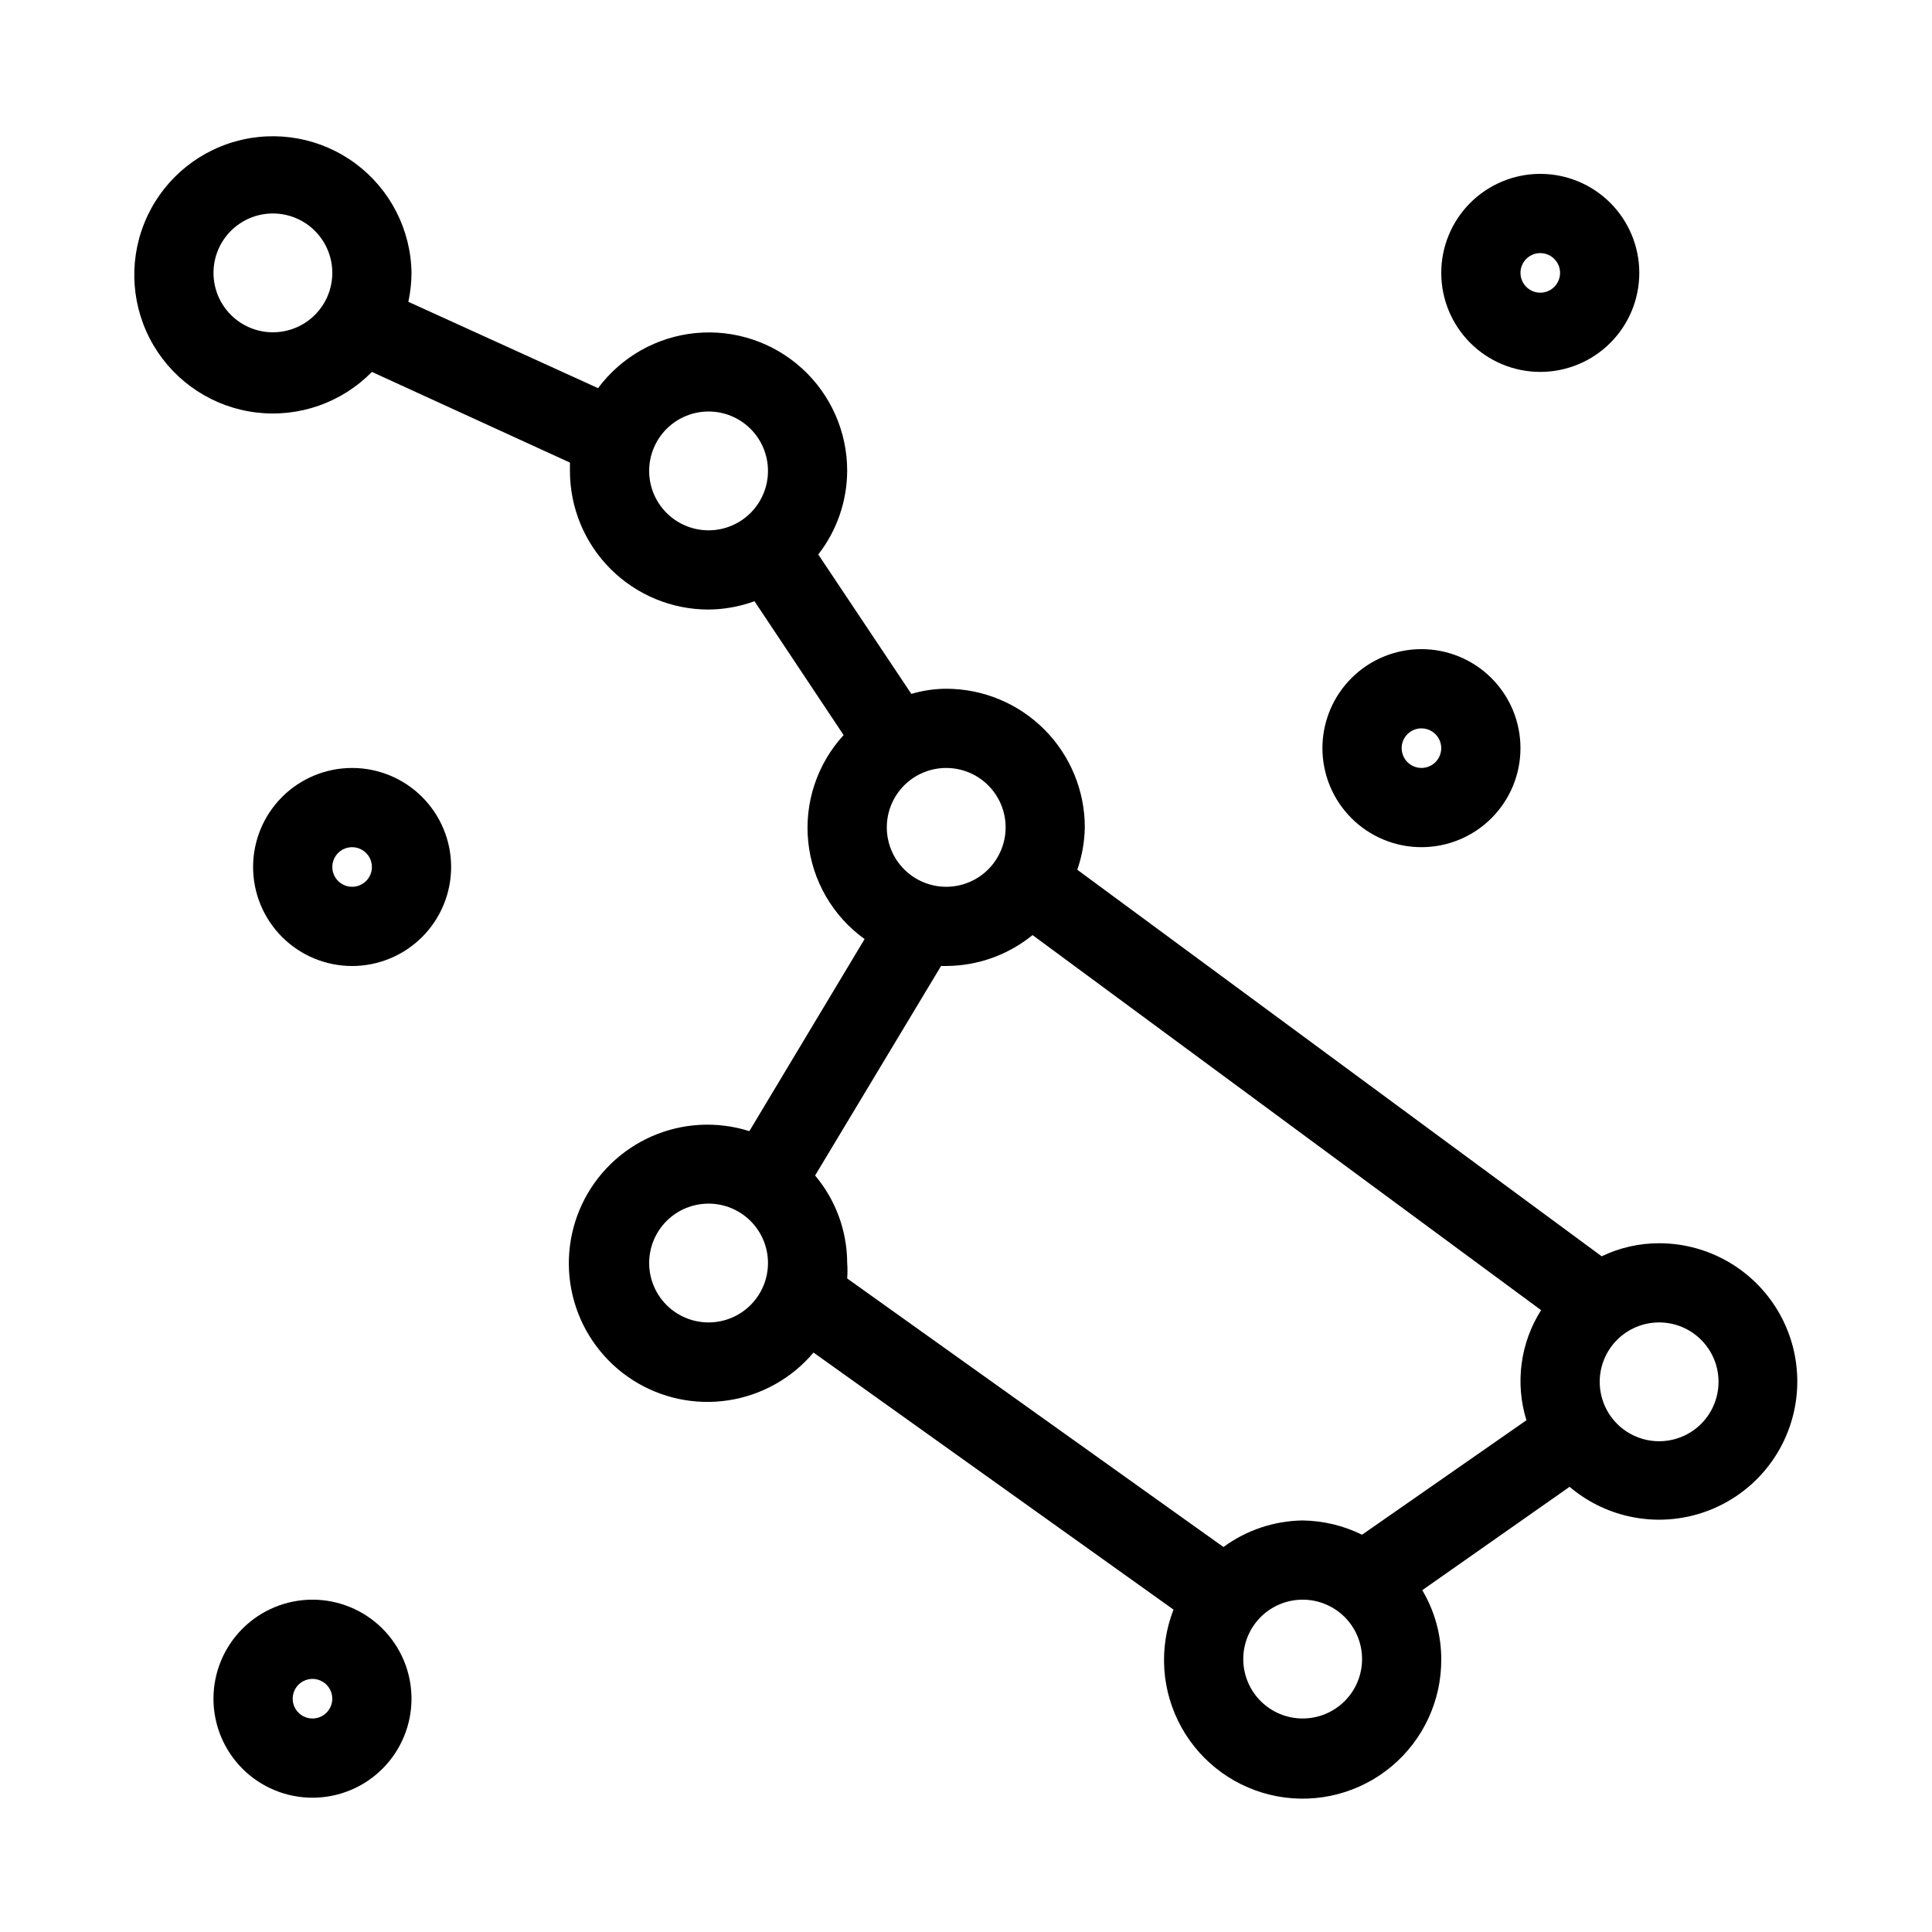 <?xml version="1.0" encoding="UTF-8"?>
<!-- The Best Svg Icon site in the world: iconSvg.co, Visit us! https://iconsvg.co -->
<svg fill="#000000" width="800px" height="800px" version="1.1" viewBox="144 144 512 512" xmlns="http://www.w3.org/2000/svg">
 <g>
  <path d="m237.31 347.52c-6.957 0-13.633 2.762-18.555 7.684-4.918 4.922-7.684 11.598-7.684 18.555 0 6.961 2.766 13.633 7.684 18.555 4.922 4.922 11.598 7.688 18.555 7.688 6.961 0 13.637-2.766 18.555-7.688 4.922-4.922 7.688-11.594 7.688-18.555 0-6.957-2.766-13.633-7.688-18.555-4.918-4.922-11.594-7.684-18.555-7.684zm0 31.488c-2.121 0-4.035-1.281-4.848-3.242s-0.363-4.219 1.137-5.719c1.504-1.5 3.758-1.949 5.719-1.137 1.965 0.812 3.242 2.727 3.242 4.848 0 1.391-0.555 2.727-1.539 3.711s-2.316 1.539-3.711 1.539z"/>
  <path d="m226.81 567.93c-6.957 0-13.633 2.766-18.555 7.688-4.918 4.922-7.684 11.594-7.684 18.555 0 6.957 2.766 13.633 7.684 18.555 4.922 4.922 11.598 7.684 18.555 7.684 6.961 0 13.637-2.762 18.555-7.684 4.922-4.922 7.688-11.598 7.688-18.555 0-6.961-2.766-13.633-7.688-18.555-4.918-4.922-11.594-7.688-18.555-7.688zm0 31.488c-2.121 0-4.035-1.277-4.848-3.238-0.812-1.961-0.363-4.219 1.137-5.719 1.504-1.5 3.758-1.949 5.723-1.137 1.961 0.812 3.238 2.723 3.238 4.848 0 1.391-0.555 2.727-1.539 3.711-0.984 0.984-2.316 1.535-3.711 1.535z"/>
  <path d="m552.19 242.56c6.957 0 13.633-2.766 18.555-7.688 4.922-4.918 7.684-11.594 7.684-18.555 0-6.957-2.762-13.633-7.684-18.555-4.922-4.918-11.598-7.684-18.555-7.684-6.961 0-13.633 2.766-18.555 7.684-4.922 4.922-7.688 11.598-7.688 18.555 0 6.961 2.766 13.637 7.688 18.555 4.922 4.922 11.594 7.688 18.555 7.688zm0-31.488c2.121 0 4.035 1.277 4.848 3.238 0.812 1.961 0.363 4.219-1.137 5.719-1.5 1.504-3.758 1.953-5.719 1.141-1.961-0.812-3.242-2.727-3.242-4.852 0-2.898 2.352-5.246 5.25-5.246z"/>
  <path d="m520.7 368.51c6.961 0 13.633-2.766 18.555-7.688 4.922-4.922 7.684-11.594 7.684-18.555 0-6.957-2.762-13.633-7.684-18.555-4.922-4.922-11.594-7.684-18.555-7.684s-13.633 2.762-18.555 7.684c-4.922 4.922-7.688 11.598-7.688 18.555 0 6.961 2.766 13.633 7.688 18.555 4.922 4.922 11.594 7.688 18.555 7.688zm0-31.488c2.121 0 4.035 1.277 4.848 3.238 0.812 1.961 0.363 4.219-1.137 5.719s-3.758 1.949-5.719 1.137c-1.961-0.812-3.242-2.723-3.242-4.848 0-2.898 2.352-5.246 5.25-5.246z"/>
  <path d="m583.68 473.47c-5.269-0.004-10.469 1.18-15.219 3.461l-138.97-102.44c1.254-3.613 1.93-7.402 1.996-11.23 0-9.742-3.871-19.086-10.762-25.977-6.891-6.887-16.234-10.758-25.977-10.758-3.129 0.016-6.238 0.477-9.234 1.363l-24.664-36.945h-0.004c4.934-6.332 7.625-14.121 7.664-22.148 0.02-10.34-4.332-20.207-11.984-27.168-7.648-6.957-17.883-10.359-28.18-9.363-10.293 0.996-19.684 6.301-25.855 14.598l-50.277-22.883c0.543-2.519 0.824-5.086 0.84-7.664-0.164-11.41-5.621-22.094-14.77-28.918-9.145-6.824-20.945-9.008-31.93-5.914-10.984 3.098-19.902 11.121-24.141 21.715-4.238 10.598-3.312 22.559 2.504 32.379 5.82 9.816 15.871 16.371 27.199 17.738 11.332 1.367 22.652-2.609 30.641-10.758l52.48 24.035v2.203c0 9.746 3.871 19.09 10.758 25.977 6.891 6.891 16.234 10.762 25.977 10.762 4.156-0.035 8.273-0.781 12.176-2.207l23.617 35.477v0.004c-7.027 7.648-10.438 17.945-9.375 28.277 1.062 10.332 6.5 19.715 14.938 25.773l-30.543 50.906c-8.496-2.691-17.684-2.207-25.848 1.371-8.16 3.578-14.746 10-18.527 18.07-3.777 8.074-4.492 17.242-2.012 25.805 2.481 8.559 7.988 15.926 15.496 20.727 7.512 4.801 16.512 6.707 25.32 5.363 8.812-1.344 16.836-5.844 22.574-12.66l95.41 68.121-0.004-0.004c-3.984 10.203-3.207 21.656 2.117 31.23 5.328 9.574 14.648 16.27 25.422 18.262 10.773 1.992 21.875-0.93 30.273-7.965 8.395-7.035 13.215-17.453 13.141-28.406-0.008-6.43-1.746-12.738-5.035-18.266l39.047-27.395h-0.004c9.125 7.75 21.457 10.555 33.035 7.508 11.574-3.047 20.934-11.555 25.062-22.789 4.129-11.238 2.508-23.781-4.34-33.598-6.852-9.816-18.066-15.668-30.035-15.668zm-367.36-241.41c-4.176 0-8.18-1.66-11.133-4.613-2.949-2.949-4.609-6.957-4.609-11.133 0-4.176 1.66-8.18 4.609-11.133 2.953-2.949 6.957-4.609 11.133-4.609 4.176 0 8.184 1.66 11.133 4.609 2.953 2.953 4.613 6.957 4.613 11.133 0 4.176-1.66 8.184-4.613 11.133-2.949 2.953-6.957 4.613-11.133 4.613zm194.18 131.2c0 4.176-1.66 8.18-4.613 11.133-2.953 2.953-6.957 4.613-11.133 4.613s-8.18-1.66-11.133-4.613c-2.953-2.953-4.609-6.957-4.609-11.133s1.656-8.18 4.609-11.133c2.953-2.953 6.957-4.609 11.133-4.609s8.18 1.656 11.133 4.609c2.953 2.953 4.613 6.957 4.613 11.133zm-94.465-94.465c0-4.176 1.656-8.18 4.609-11.133 2.953-2.953 6.957-4.609 11.133-4.609 4.176 0 8.18 1.656 11.133 4.609 2.953 2.953 4.613 6.957 4.613 11.133s-1.66 8.18-4.613 11.133c-2.953 2.953-6.957 4.613-11.133 4.613-4.176 0-8.18-1.66-11.133-4.613-2.953-2.953-4.609-6.957-4.609-11.133zm15.742 225.66c-4.176 0-8.18-1.656-11.133-4.609-2.953-2.953-4.609-6.957-4.609-11.133s1.656-8.18 4.609-11.133c2.953-2.953 6.957-4.609 11.133-4.609 4.176 0 8.18 1.656 11.133 4.609 2.953 2.953 4.613 6.957 4.613 11.133s-1.66 8.18-4.613 11.133c-2.953 2.953-6.957 4.609-11.133 4.609zm28.234-38.941 33.379-55.52h1.363c8.34-0.031 16.418-2.922 22.883-8.188l134.77 99.398c-5.516 8.684-6.934 19.352-3.887 29.176l-43.559 30.336c-4.902-2.414-10.277-3.703-15.742-3.781-7.559 0.105-14.898 2.562-20.992 7.035l-99.711-71.164c0.102-1.363 0.102-2.731 0-4.094-0.027-8.488-3.039-16.699-8.504-23.195zm129.21 143.9c-4.176 0-8.18-1.656-11.133-4.609s-4.609-6.957-4.609-11.133c0-4.176 1.656-8.18 4.609-11.133s6.957-4.613 11.133-4.613c4.176 0 8.18 1.66 11.133 4.613s4.609 6.957 4.609 11.133c0 4.176-1.656 8.18-4.609 11.133s-6.957 4.609-11.133 4.609zm94.465-73.473c-4.176 0-8.18-1.656-11.133-4.609s-4.613-6.957-4.613-11.133 1.66-8.18 4.613-11.133 6.957-4.613 11.133-4.613c4.176 0 8.18 1.66 11.133 4.613s4.609 6.957 4.609 11.133-1.656 8.18-4.609 11.133-6.957 4.609-11.133 4.609z"/>
 </g>
</svg>